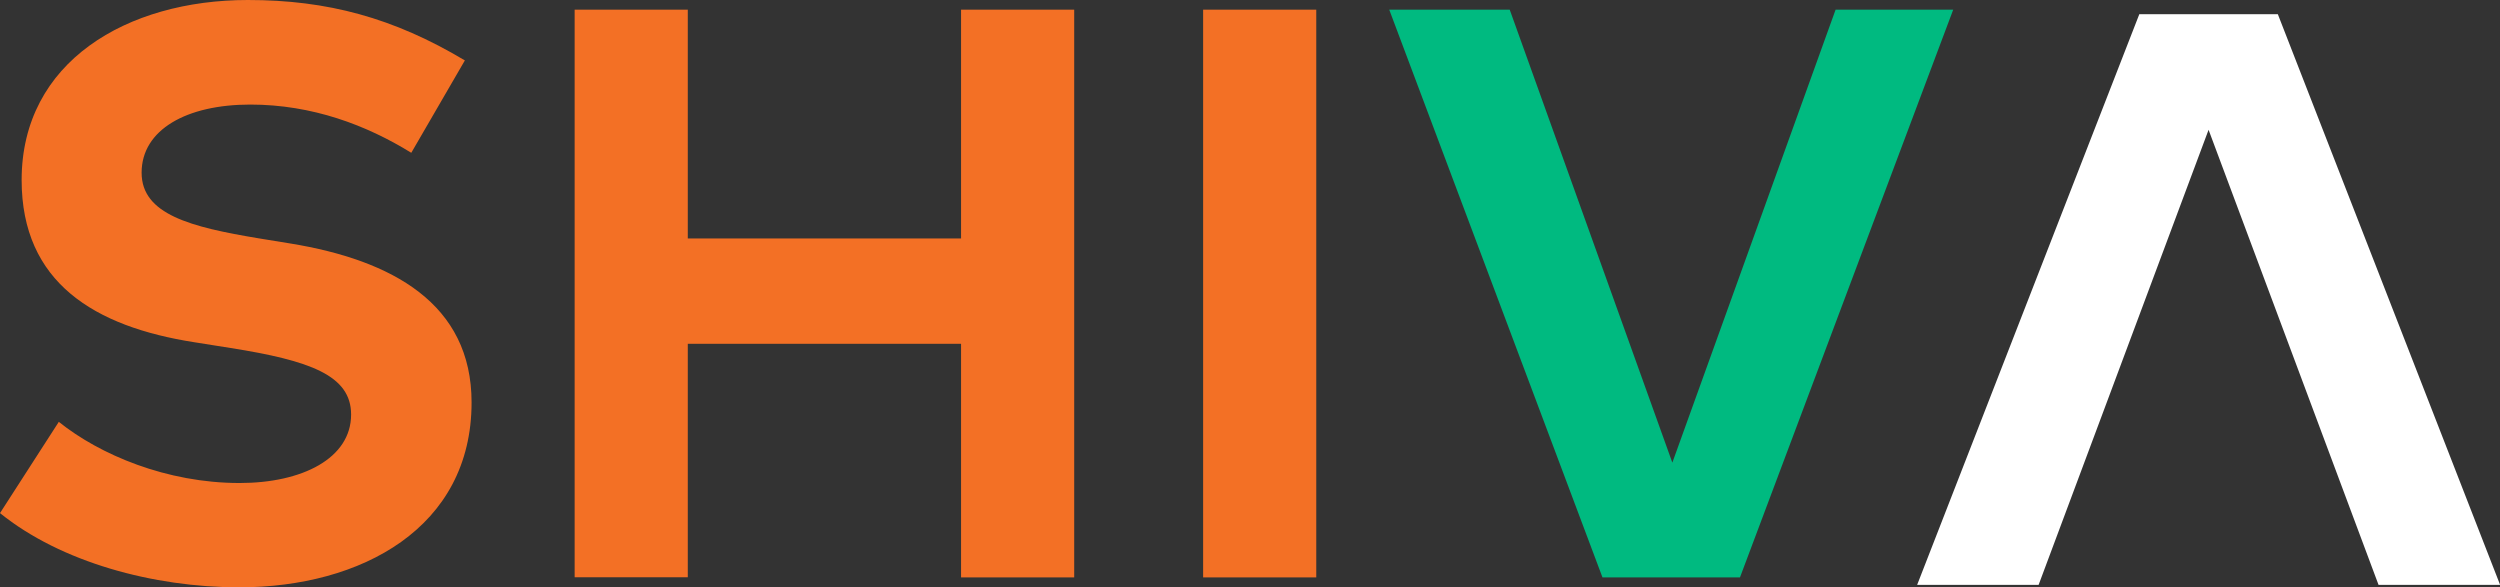 <svg id="Layer_1" data-name="Layer 1" xmlns="http://www.w3.org/2000/svg" xmlns:xlink="http://www.w3.org/1999/xlink" viewBox="0 0 2010.8 472.4"><rect x="0" y="0" width="2010.8" height="472.4" fill="#333333" stroke="none"/><defs><style>.cls-1{fill:none;}.cls-2{fill:#f37025;}.cls-3{fill:#00ba80;}.cls-4{clip-path:url(#clip-path);}.cls-5{fill:#fff;}</style><clipPath id="clip-path"><rect class="cls-1" x="1542" y="11.4" width="468.8" height="459"/></clipPath></defs><path class="cls-2" d="M330.8,122.9c-35.9-22.2-79.6-38.8-129.5-38.8-51.2,0-87.4,20.2-87.4,54.8,0,33.6,39.5,43.7,94.2,52.8l25.8,4.2c81.5,13.4,145.4,48.3,145.4,127.8,0,100.8-88.7,148.7-186.9,148.7-69.1,0-143.5-20.2-192.4-59.7l47.3-73.4c32.9,26.4,86.7,49.2,145.4,49.2,50.5,0,89.7-19.9,89.7-55.1,0-31.6-33.3-43.4-96.9-53.5l-29-4.6c-80.4-12.5-139.1-48-139.1-130.5C17.4,49.6,102.2,0,199.4,0c63.9,0,117.1,14.3,174.5,48.6Z"/><path class="cls-2" d="M553.2,191.8H773V7.8h91V464.4H773V276.5H553.2V464.3h-91V7.8h91Z"/><path class="cls-2" d="M1058.7,464.4h-91V7.8h91Z"/><path class="cls-3" d="M1399.5,464.4H1288.9L1117.4,7.8h96.9l130.8,364.3L1476.4,7.8H1571Z"/><path class="cls-1" d="M2009.6,464.4h-97.2l-39.8-106.3H1677.9l-39.8,106.3h-94.9L1721,7.8h110.9ZM1709.3,274.3h132.1L1775.5,97.9Z"/><g id="Vector_Smart_Object" data-name="Vector Smart Object"><g class="cls-4"><polygon class="cls-5" points="1720.7 11.4 1542 470.4 1639.7 470.4 1776.4 104.4 1913.1 470.4 2010.8 470.4 2010.8 470.2 1832.1 11.4 1720.7 11.4"/></g></g></svg>